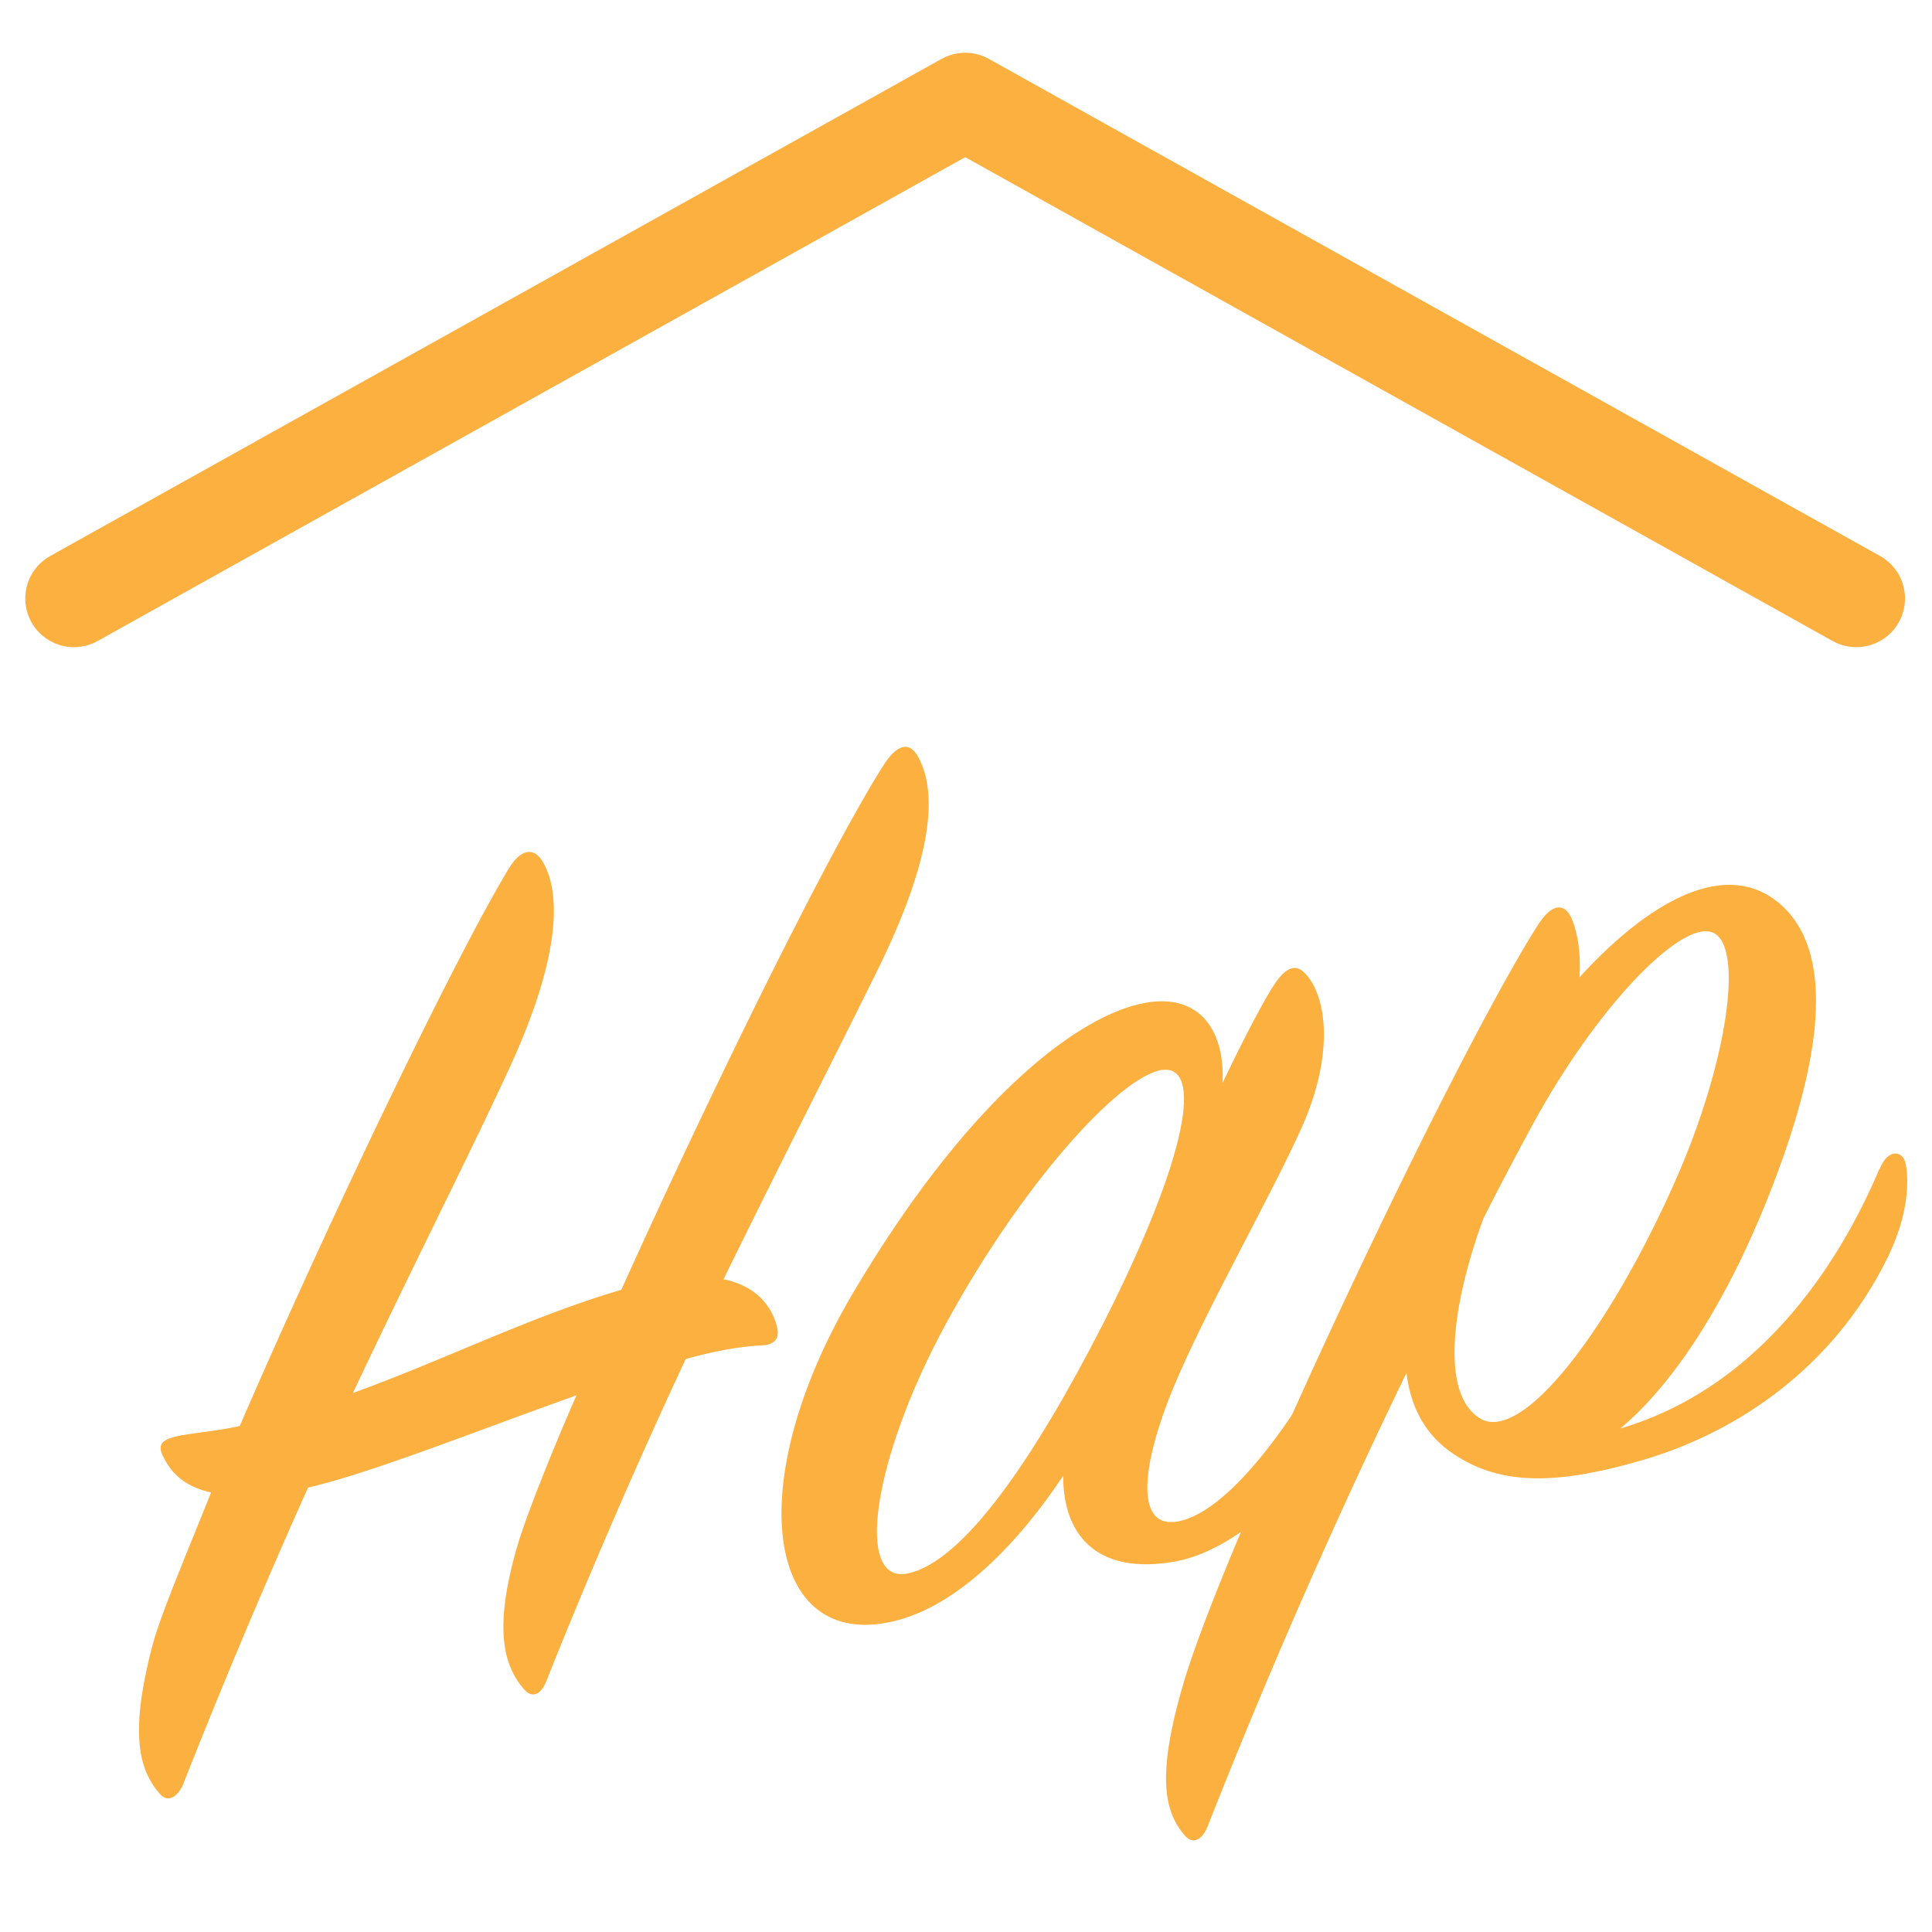 <?xml version="1.0" encoding="UTF-8"?>
<svg data-bbox="3.79 5.2 93.981 89.142" viewBox="0 0 99.04 99.04" xmlns="http://www.w3.org/2000/svg" data-type="ugc">
    <g>
        <path fill="none" stroke="#fbb040" stroke-linecap="round" stroke-linejoin="round" stroke-width="4.99" d="M3.79 30.68 49.48 5.2l45.68 25.48"/>
        <path d="M37.1 65.58c1.61.33 2.45 1.32 2.73 2.44.14.53-.07.92-.77.95-1.12.05-2.44.29-3.91.7-2.38 5.09-4.82 10.69-7.13 16.47-.28.76-.77.95-1.19.42-.98-1.17-1.61-3.05-.21-7.64.49-1.51 1.54-4.2 2.93-7.39-5.1 1.81-10.48 3.97-13.76 4.73a358.88 358.88 0 0 0-6.36 15.1c-.28.76-.84 1.1-1.26.57-1.05-1.22-1.54-3.07-.35-7.6.42-1.56 1.61-4.35 3-7.82-1.54-.34-2.1-1.19-2.37-1.68-.42-.74-.28-1.05.91-1.26 1.05-.17 2.03-.26 2.93-.47 4.47-10.33 10.97-23.92 13.83-28.64.63-.98 1.26-.99 1.68-.32 1.05 1.71.84 5.19-1.75 10.75-2.02 4.38-4.89 10.01-7.96 16.52 4.82-1.75 9.15-3.94 13.76-5.29 4.54-10.07 10.69-22.6 13.48-26.95.7-1.07 1.33-1.15 1.75-.34.98 1.8.77 5.13-2.17 11.05-2.1 4.26-4.82 9.57-7.83 15.72Z" fill="#fbb040"/>
        <path d="M65.19 50.68c.63-1.05 1.19-1.32 1.68-.81 1.05 1.02 1.61 3.89-.07 7.77-1.54 3.5-5.03 9.55-6.71 13.64-1.75 4.32-1.82 7.34.56 6.65 2.86-.8 6.71-6.45 9.15-11.84.35-.71.84-.89 1.12-.33.28.56.28 2.31-.63 4.48-1.82 4.26-6.22 9.13-10.06 9.81-3.77.67-5.73-1.12-5.73-4.4-2.24 3.38-5.38 6.7-8.73 7.47-6.5 1.51-7.82-7.06-2.03-16.86 5.66-9.56 11.18-13.98 14.67-14.79 3-.7 4.4 1.28 4.26 4.04.91-1.89 1.75-3.55 2.52-4.84Zm-5.59 4.16c-2.24.31-7.34 6.04-11.18 13.15-3.7 6.87-4.61 13.23-1.89 12.67 2.86-.59 6.5-5.91 10.06-12.88 4.4-8.71 5.03-13.19 3-12.93Z" fill="#fbb040"/>
        <path d="M96.35 59.94c.42-1.07 1.19-.97 1.33-.31.14.6.28 2.38-.91 4.82-2.66 5.44-7.41 8.85-12.44 10.36-4.47 1.32-7.41 1.37-9.85-.3-1.47-.99-2.17-2.43-2.38-4.13a333.89 333.89 0 0 0-10.2 23.26c-.28.69-.77.95-1.19.42-1.05-1.23-1.4-3.1-.07-7.67 2.1-7.26 13.83-32.14 18.23-39.02.7-1.07 1.33-1.08 1.68-.32.35.83.49 1.84.42 3.05 3.07-3.37 7.2-6.28 10.2-3.83 3.35 2.79 1.82 9.36-.77 15.69-2.1 5.1-4.68 9.05-7.34 11.27 6.85-2.01 11.04-8.01 13.27-13.28ZM75.88 72.72c2.24 1.3 6.78-4.85 10.06-12.32 2.72-6.22 3.49-12.2 1.75-12.63-1.68-.45-6.01 4.05-9.29 10.19-.77 1.44-1.54 2.87-2.37 4.53-1.75 4.81-2.1 9.08-.14 10.23Z" fill="#fbb040"/>
    </g>
</svg>
